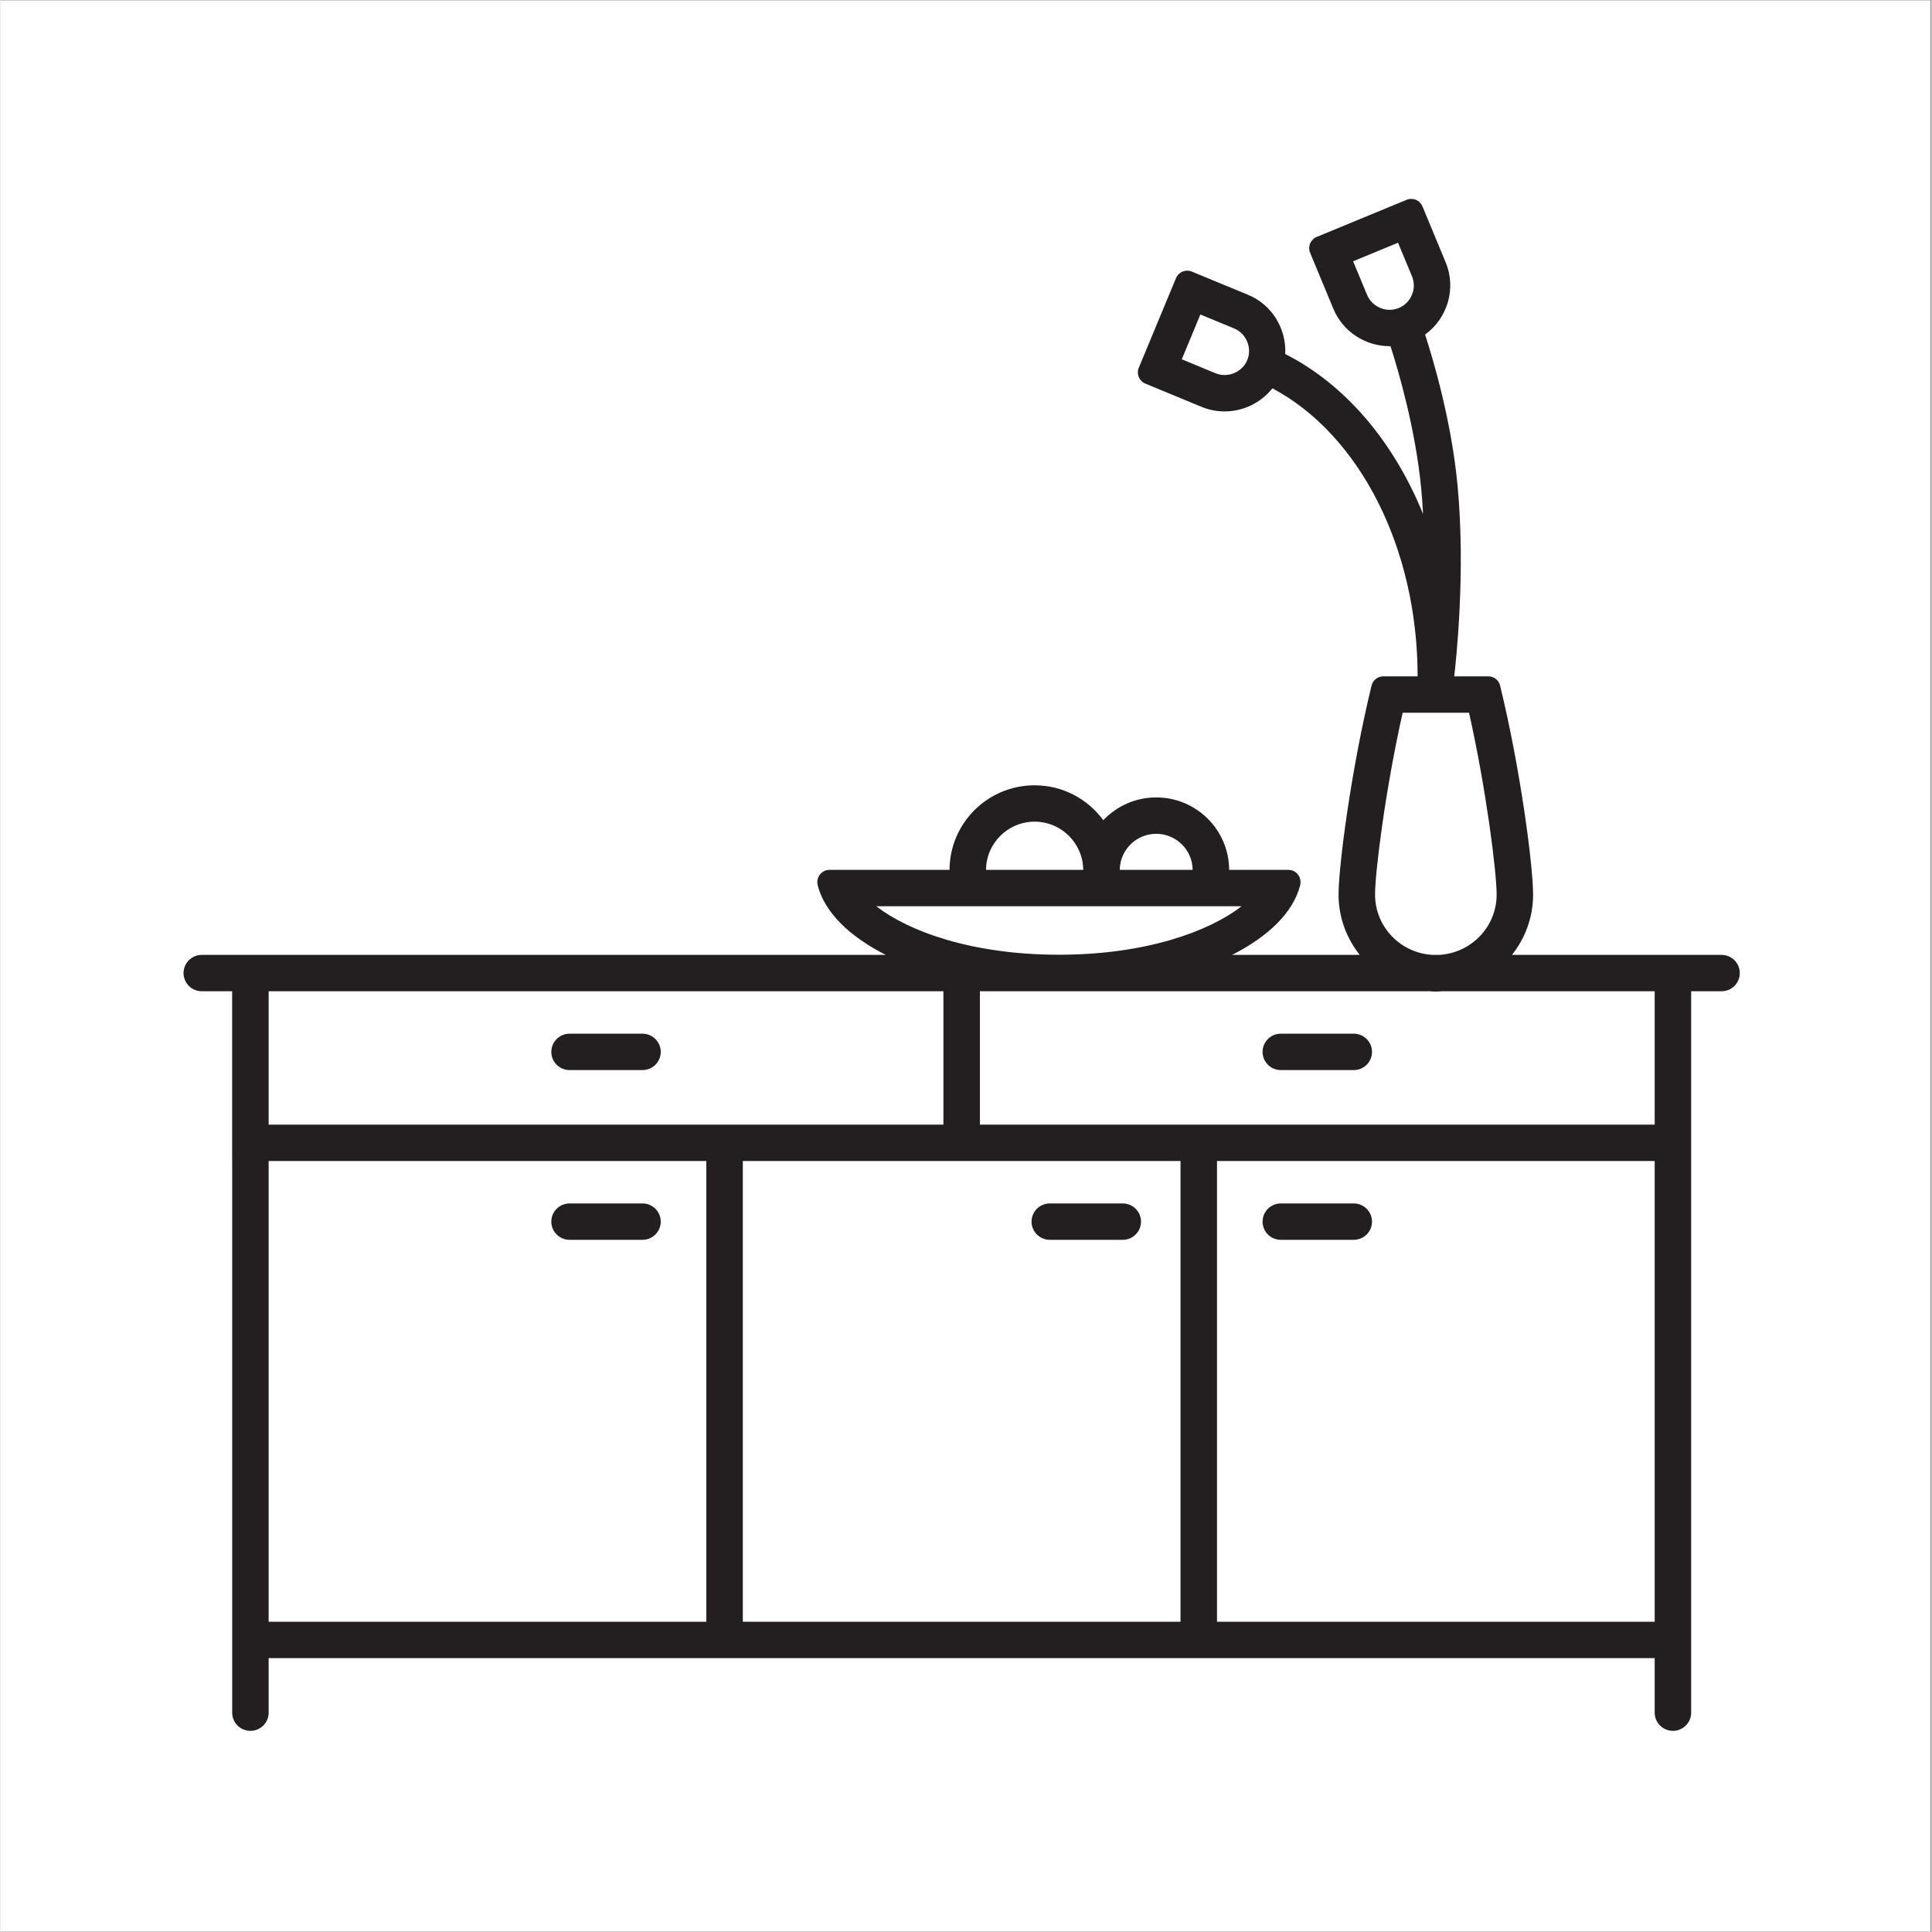 <svg xmlns="http://www.w3.org/2000/svg" xmlns:xlink="http://www.w3.org/1999/xlink" width="300" zoomAndPan="magnify" viewBox="0 0 224.88 225" height="300" preserveAspectRatio="xMidYMid meet" version="1.0"><rect x="0" y="0" width="224.88" height="225" fill="#808080" stroke="none"/><defs><clipPath id="7c27786147"><path d="M 0 0.059 L 224.762 0.059 L 224.762 224.938 L 0 224.938 Z M 0 0.059 " clip-rule="nonzero"/></clipPath><clipPath id="46652ab1a1"><path d="M 21.234 23.168 L 202.637 23.168 L 202.637 201.57 L 21.234 201.57 Z M 21.234 23.168 " clip-rule="nonzero"/></clipPath></defs><g clip-path="url(#7c27786147)"><path fill="#ffffff" d="M 0 0.059 L 224.879 0.059 L 224.879 224.941 L 0 224.941 Z M 0 0.059 " fill-opacity="1" fill-rule="nonzero"/><path fill="#ffffff" d="M 0 0.059 L 224.879 0.059 L 224.879 224.941 L 0 224.941 Z M 0 0.059 " fill-opacity="1" fill-rule="nonzero"/></g><g clip-path="url(#46652ab1a1)"><path fill="#231f20" d="M 192.645 188.867 L 141.672 188.867 L 141.672 135.211 L 192.645 135.211 Z M 137.422 130.973 L 114.059 130.973 L 114.059 115.441 L 166.453 115.441 C 166.688 115.457 166.918 115.477 167.156 115.477 C 167.395 115.477 167.625 115.457 167.859 115.441 L 192.645 115.441 L 192.645 130.973 Z M 137.422 188.867 L 86.449 188.867 L 86.449 135.211 L 137.422 135.211 Z M 82.199 130.973 L 31.227 130.973 L 31.227 115.441 L 109.809 115.441 L 109.809 130.973 Z M 82.199 188.867 L 31.227 188.867 L 31.227 135.211 L 82.199 135.211 Z M 101.996 105.539 L 144.531 105.539 C 140.766 108.48 133.352 111.188 123.262 111.188 C 113.176 111.188 105.762 108.48 101.996 105.539 Z M 120.43 95.691 C 123.543 95.691 126.07 98.207 126.09 101.305 L 114.773 101.305 C 114.789 98.207 117.32 95.691 120.43 95.691 Z M 134.59 97.105 C 136.922 97.105 138.816 98.984 138.836 101.305 L 130.348 101.305 C 130.367 98.984 132.262 97.105 134.59 97.105 Z M 163.293 83.004 L 171.023 83.004 C 173.027 91.922 174.238 101.547 174.238 104.184 C 174.238 107.953 171.246 111.02 167.512 111.207 L 166.805 111.207 C 163.066 111.02 160.078 107.953 160.078 104.184 C 160.078 101.547 161.285 91.922 163.293 83.004 Z M 145.195 41.938 C 144.762 42.977 143.703 43.676 142.559 43.676 C 142.191 43.676 141.836 43.605 141.492 43.465 L 137.57 41.844 L 139.734 36.625 L 143.66 38.246 C 144.352 38.531 144.895 39.078 145.184 39.777 C 145.477 40.48 145.48 41.246 145.195 41.938 Z M 164.371 34.336 C 164.082 35.039 163.539 35.582 162.848 35.867 C 162.508 36.008 162.148 36.082 161.785 36.082 C 160.641 36.082 159.582 35.383 159.148 34.34 L 157.523 30.43 L 162.754 28.266 L 164.383 32.18 C 164.668 32.871 164.664 33.637 164.371 34.336 Z M 200.434 111.207 L 176.02 111.207 C 177.559 109.277 178.484 106.84 178.484 104.184 C 178.484 100.805 177 89.5 174.641 79.84 C 174.488 79.203 173.918 78.766 173.266 78.766 L 169.297 78.766 C 169.508 76.988 170.637 66.66 169.691 56.586 C 168.996 49.164 166.922 42.094 165.906 38.965 C 168.492 37.09 169.578 33.625 168.305 30.559 L 165.598 24.035 C 165.371 23.492 164.844 23.164 164.289 23.164 C 164.105 23.164 163.922 23.199 163.746 23.273 L 153.281 27.594 C 152.559 27.895 152.215 28.719 152.516 29.438 L 155.223 35.961 C 156.352 38.672 159 40.316 161.785 40.316 C 161.816 40.316 161.844 40.309 161.875 40.309 C 162.836 43.289 164.812 50.059 165.461 56.98 C 165.551 57.941 165.617 58.902 165.668 59.859 C 162.266 51.488 156.645 44.789 149.617 41.23 C 149.766 38.332 148.121 35.504 145.285 34.332 L 138.746 31.633 C 138.57 31.559 138.387 31.523 138.207 31.523 C 137.648 31.523 137.121 31.852 136.895 32.395 L 132.562 42.832 C 132.262 43.551 132.605 44.379 133.328 44.676 L 139.867 47.379 C 140.746 47.742 141.66 47.914 142.559 47.914 C 144.707 47.914 146.773 46.922 148.125 45.223 C 158.297 50.633 165.035 63.844 165.035 78.766 L 167.16 78.766 L 161.051 78.766 C 160.398 78.766 159.824 79.203 159.672 79.84 C 157.316 89.5 155.828 100.805 155.828 104.184 C 155.828 106.84 156.758 109.277 158.297 111.207 L 143.426 111.207 C 147.66 109.062 150.547 106.254 151.352 103.113 C 151.586 102.199 150.93 101.305 149.984 101.305 L 143.086 101.305 C 143.066 96.641 139.27 92.867 134.59 92.867 C 132.164 92.867 129.977 93.891 128.43 95.52 C 126.625 93.059 123.719 91.457 120.43 91.457 C 114.969 91.457 110.543 95.863 110.52 101.305 L 96.543 101.305 C 95.598 101.305 94.941 102.199 95.172 103.113 C 95.977 106.254 98.863 109.062 103.102 111.207 L 23.438 111.207 C 22.266 111.207 21.316 112.152 21.316 113.324 C 21.316 114.492 22.266 115.441 23.438 115.441 L 26.977 115.441 L 26.977 135.211 L 26.98 135.211 L 26.98 199.457 C 26.98 200.625 27.93 201.574 29.102 201.574 C 30.273 201.574 31.227 200.625 31.227 199.457 L 31.227 193.102 L 192.645 193.102 L 192.645 199.457 C 192.645 200.625 193.598 201.574 194.77 201.574 C 195.941 201.574 196.891 200.625 196.891 199.457 L 196.891 115.441 L 200.434 115.441 C 201.605 115.441 202.555 114.492 202.555 113.324 C 202.555 112.152 201.605 111.207 200.434 111.207 " fill-opacity="1" fill-rule="nonzero"/></g><path fill="#231f20" d="M 74.766 120.383 L 66.27 120.383 C 65.098 120.383 64.145 121.332 64.145 122.504 C 64.145 123.672 65.098 124.621 66.27 124.621 L 74.766 124.621 C 75.938 124.621 76.891 123.672 76.891 122.504 C 76.891 121.332 75.938 120.383 74.766 120.383 " fill-opacity="1" fill-rule="nonzero"/><path fill="#231f20" d="M 66.27 144.387 L 74.766 144.387 C 75.938 144.387 76.891 143.441 76.891 142.27 C 76.891 141.102 75.938 140.152 74.766 140.152 L 66.27 140.152 C 65.098 140.152 64.145 141.102 64.145 142.27 C 64.145 143.441 65.098 144.387 66.27 144.387 " fill-opacity="1" fill-rule="nonzero"/><path fill="#231f20" d="M 122.199 144.387 L 130.695 144.387 C 131.871 144.387 132.82 143.441 132.82 142.27 C 132.82 141.102 131.871 140.152 130.695 140.152 L 122.199 140.152 C 121.027 140.152 120.074 141.102 120.074 142.27 C 120.074 143.441 121.027 144.387 122.199 144.387 " fill-opacity="1" fill-rule="nonzero"/><path fill="#231f20" d="M 149.102 144.387 L 157.598 144.387 C 158.773 144.387 159.723 143.441 159.723 142.27 C 159.723 141.102 158.773 140.152 157.598 140.152 L 149.102 140.152 C 147.93 140.152 146.98 141.102 146.98 142.27 C 146.98 143.441 147.93 144.387 149.102 144.387 " fill-opacity="1" fill-rule="nonzero"/><path fill="#231f20" d="M 149.102 124.621 L 157.598 124.621 C 158.773 124.621 159.723 123.672 159.723 122.504 C 159.723 121.332 158.773 120.383 157.598 120.383 L 149.102 120.383 C 147.93 120.383 146.98 121.332 146.98 122.504 C 146.98 123.672 147.93 124.621 149.102 124.621 " fill-opacity="1" fill-rule="nonzero"/></svg>